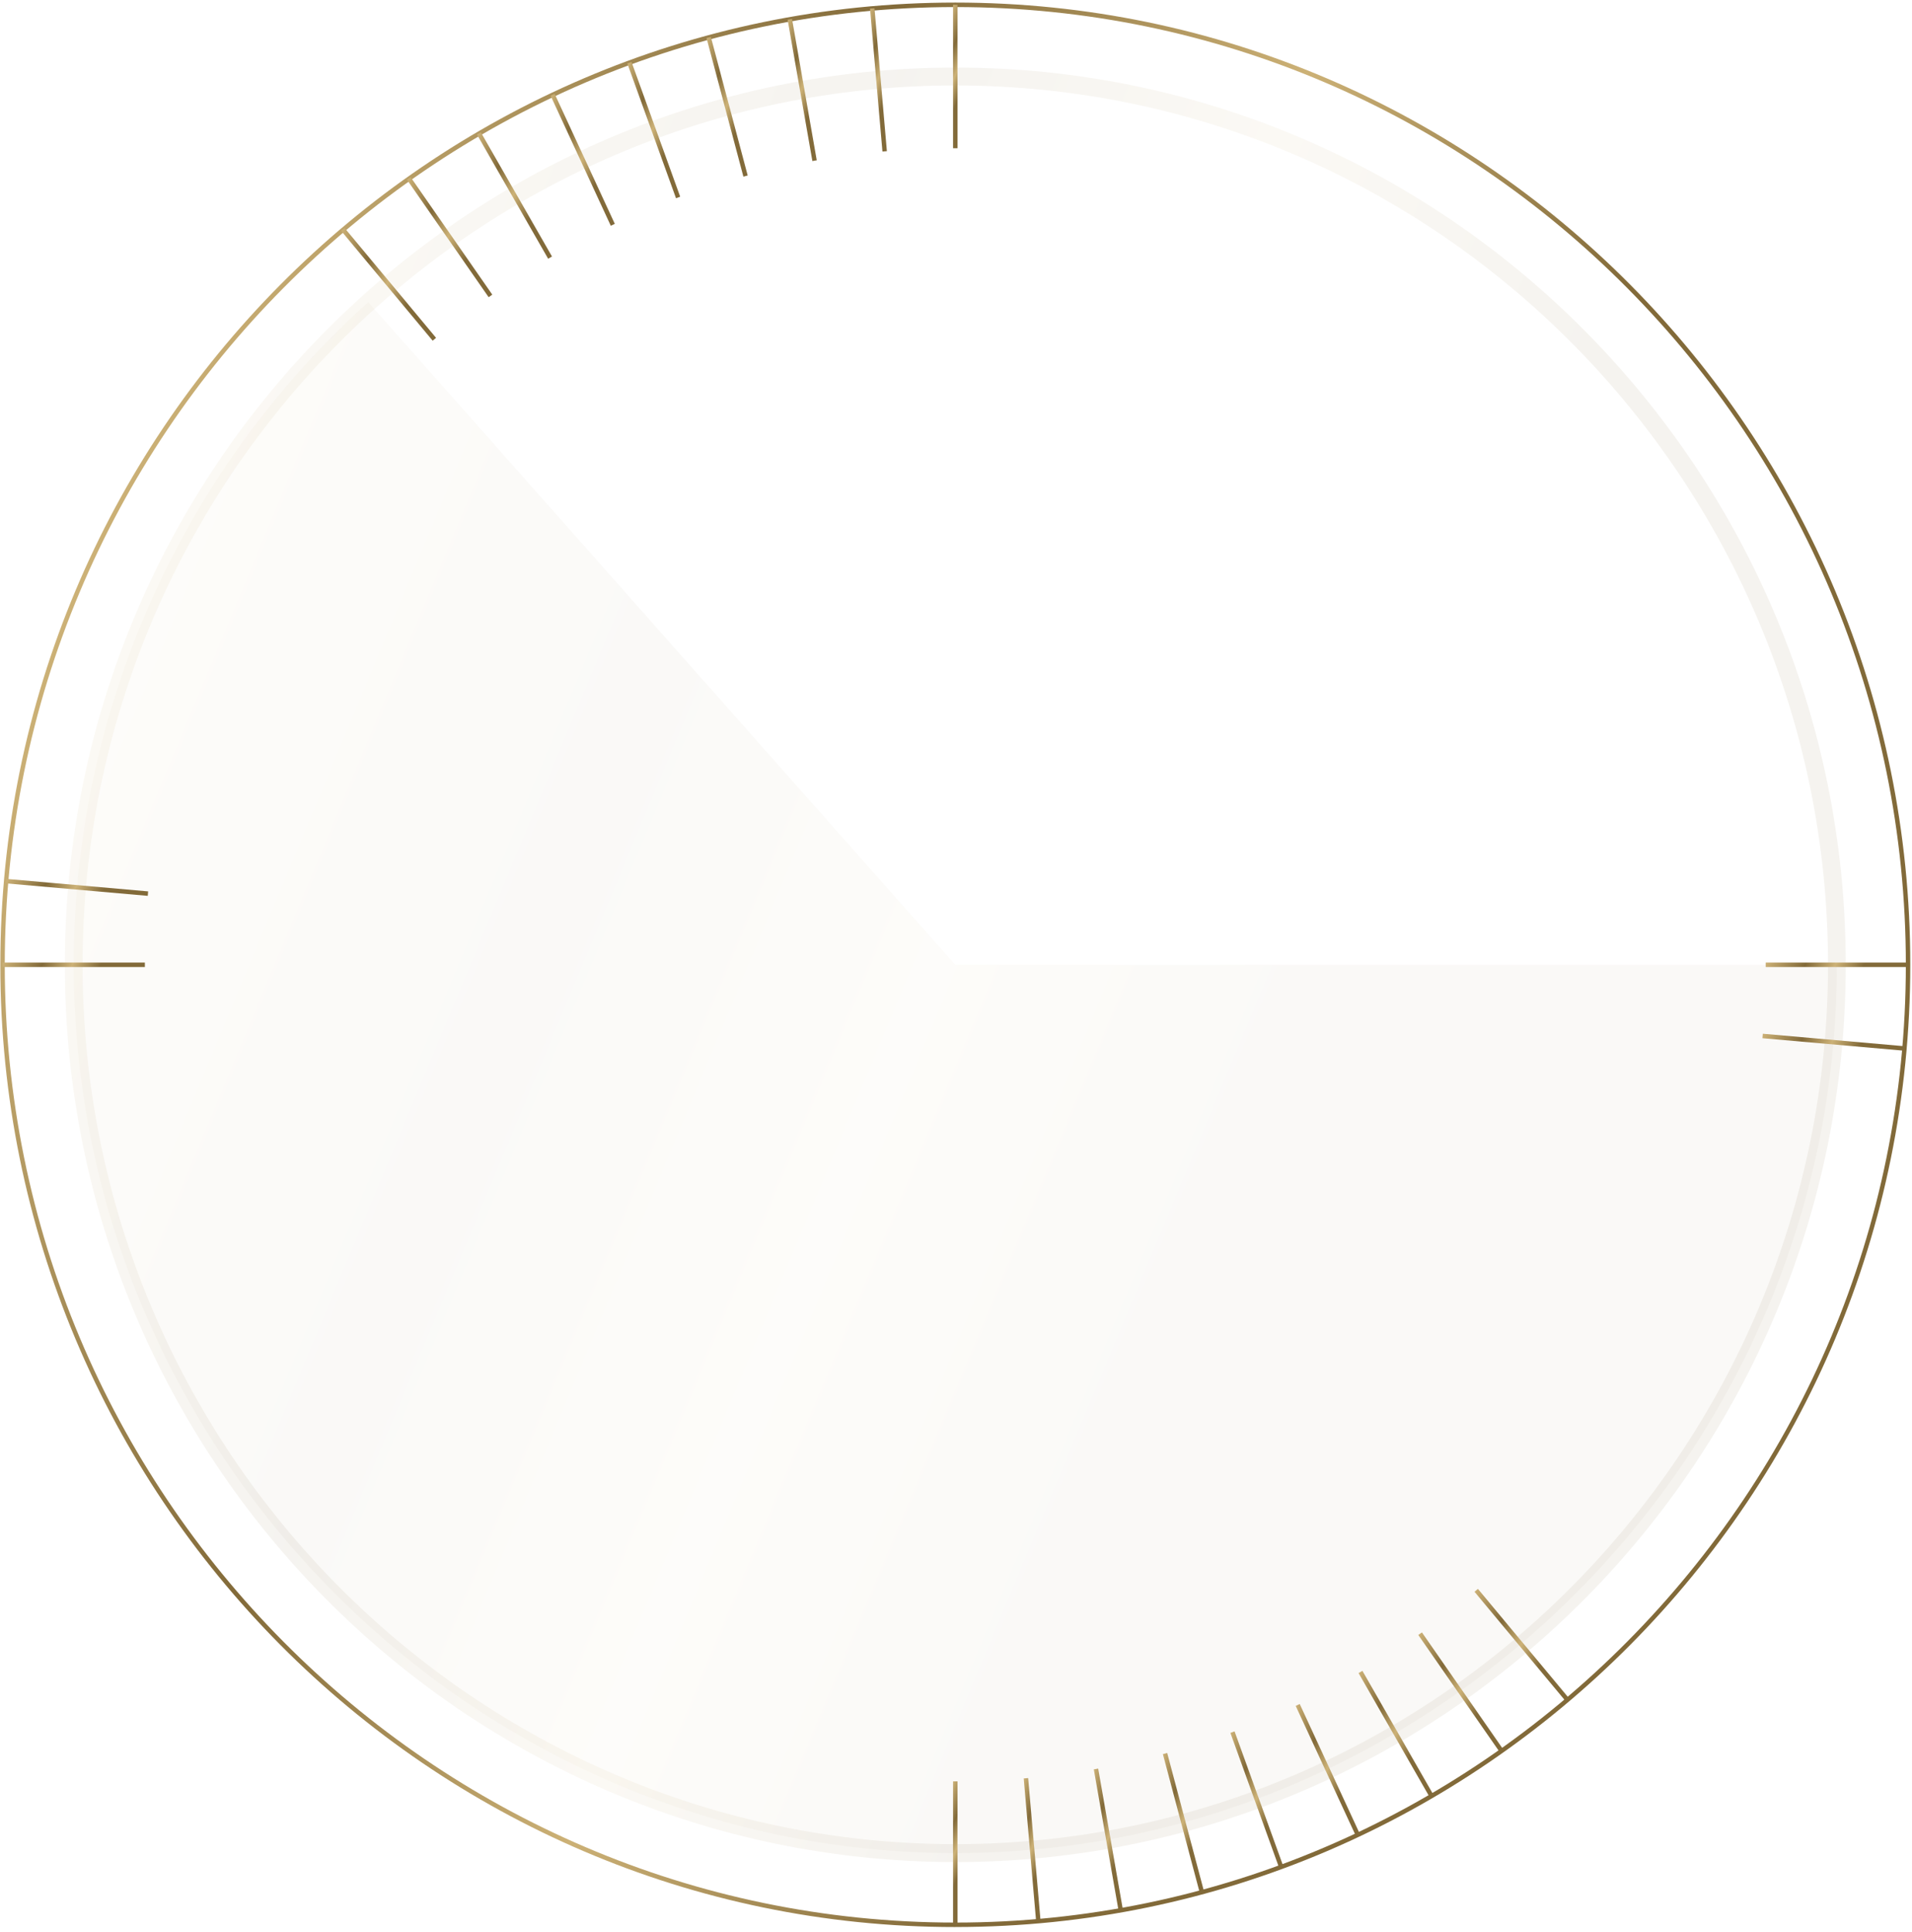 <svg width="387" height="391" viewBox="0 0 387 391" fill="none" xmlns="http://www.w3.org/2000/svg">
<path d="M193.359 390.021C86.775 390.021 0.066 302.66 0.066 195.273C0.066 87.886 86.775 0.52 193.359 0.52C299.944 0.52 386.652 87.881 386.652 195.268C386.652 302.655 299.939 390.017 193.359 390.017V390.021ZM193.359 1.429C87.272 1.429 0.964 88.387 0.964 195.273C0.964 302.159 87.272 389.117 193.359 389.117C299.447 389.117 385.754 302.159 385.754 195.273C385.754 88.387 299.447 1.429 193.359 1.429Z" fill="url(#paint0_linear_38_66)"/>
<g style="mix-blend-mode:screen" opacity="0.04">
<path d="M193.355 195.273H371.792C371.792 293.9 291.244 375.054 193.355 375.054C95.465 375.054 14.917 293.895 14.917 195.273C14.917 144.077 36.623 95.245 74.531 61.152L193.355 195.273Z" fill="url(#paint1_linear_38_66)"/>
</g>
<g style="mix-blend-mode:screen" opacity="0.08">
<path d="M193.36 376.864C93.973 376.864 13.121 295.403 13.121 195.268C13.121 95.133 93.973 13.677 193.36 13.677C292.746 13.677 373.593 95.138 373.593 195.273C373.593 295.408 292.741 376.869 193.36 376.869V376.864ZM193.36 17.296C95.957 17.296 16.718 97.133 16.718 195.268C16.718 293.404 95.957 373.24 193.36 373.24C290.762 373.24 369.996 293.404 369.996 195.268C369.996 97.133 290.757 17.301 193.36 17.301V17.296Z" fill="url(#paint2_linear_38_66)"/>
</g>
<path d="M193.804 0.972H192.906V30.001H193.804V0.972Z" fill="url(#paint3_linear_38_66)"/>
<path d="M193.804 360.539H192.906V389.569H193.804V360.539Z" fill="url(#paint4_linear_38_66)"/>
<path d="M178.611 30.673L176.101 1.75L176.999 1.672L179.509 30.595L178.611 30.673Z" fill="url(#paint5_linear_38_66)"/>
<path d="M209.717 388.869L207.207 359.946L208.105 359.873L210.615 388.791L209.717 388.869Z" fill="url(#paint6_linear_38_66)"/>
<path d="M164.43 32.594L159.424 4.002L160.312 3.847L165.314 32.438L164.43 32.594Z" fill="url(#paint7_linear_38_66)"/>
<path d="M226.401 386.695L221.394 358.108L222.278 357.952L227.284 386.539L226.401 386.695Z" fill="url(#paint8_linear_38_66)"/>
<path d="M150.468 35.751L143.009 7.709L143.878 7.475L151.337 35.517L150.468 35.751Z" fill="url(#paint9_linear_38_66)"/>
<path d="M242.83 383.066L235.375 355.023L236.244 354.79L243.704 382.832L242.83 383.066Z" fill="url(#paint10_linear_38_66)"/>
<path d="M136.83 40.124L126.977 12.845L127.821 12.534L137.675 39.813L136.83 40.124Z" fill="url(#paint11_linear_38_66)"/>
<path d="M258.893 378.002L249.039 350.728L249.879 350.417L259.733 377.691L258.893 378.002Z" fill="url(#paint12_linear_38_66)"/>
<path d="M112.263 18.995L111.449 19.377L123.625 45.687L124.439 45.304L112.263 18.995Z" fill="url(#paint13_linear_38_66)"/>
<path d="M263.07 344.88L262.256 345.263L274.433 371.572L275.246 371.19L263.07 344.88Z" fill="url(#paint14_linear_38_66)"/>
<path d="M97.322 26.774L96.544 27.227L110.95 52.367L111.728 51.915L97.322 26.774Z" fill="url(#paint15_linear_38_66)"/>
<path d="M275.759 338.169L274.981 338.621L289.387 363.761L290.165 363.309L275.759 338.169Z" fill="url(#paint16_linear_38_66)"/>
<path d="M83.115 35.852L82.379 36.371L98.906 60.151L99.641 59.632L83.115 35.852Z" fill="url(#paint17_linear_38_66)"/>
<path d="M303.598 354.688L287.067 330.907L287.806 330.391L304.332 354.172L303.598 354.688Z" fill="url(#paint18_linear_38_66)"/>
<path d="M87.576 68.959L69.052 46.72L69.742 46.136L88.262 68.375L87.576 68.959Z" fill="url(#paint19_linear_38_66)"/>
<path d="M316.972 344.4L298.448 322.161L299.138 321.582L317.658 343.821L316.972 344.4Z" fill="url(#paint20_linear_38_66)"/>
<path d="M29.907 181.317L1.206 178.788L1.283 177.883L29.984 180.413L29.907 181.317Z" fill="url(#paint21_linear_38_66)"/>
<path d="M385.431 212.658L356.724 210.128L356.801 209.223L385.508 211.753L385.431 212.658Z" fill="url(#paint22_linear_38_66)"/>
<path d="M29.323 194.816H0.511V195.72H29.323V194.816Z" fill="url(#paint23_linear_38_66)"/>
<path d="M386.199 194.816H357.386V195.72H386.199V194.816Z" fill="url(#paint24_linear_38_66)"/>
<defs>
<linearGradient id="paint0_linear_38_66" x1="15.124" y1="119.892" x2="372.386" y2="268.736" gradientUnits="userSpaceOnUse">
<stop stop-color="#CCB176"/>
<stop offset="0.28" stop-color="#826A39"/>
<stop offset="0.49" stop-color="#CCB176"/>
<stop offset="0.69" stop-color="#826A39"/>
</linearGradient>
<linearGradient id="paint1_linear_38_66" x1="9.181" y1="172.854" x2="338.839" y2="310.195" gradientUnits="userSpaceOnUse">
<stop stop-color="#CCB176"/>
<stop offset="0.28" stop-color="#826A39"/>
<stop offset="0.49" stop-color="#CCB176"/>
<stop offset="0.69" stop-color="#826A39"/>
</linearGradient>
<linearGradient id="paint2_linear_38_66" x1="27.165" y1="124.985" x2="360.287" y2="263.772" gradientUnits="userSpaceOnUse">
<stop stop-color="#CCB176"/>
<stop offset="0.28" stop-color="#826A39"/>
<stop offset="0.49" stop-color="#CCB176"/>
<stop offset="0.69" stop-color="#826A39"/>
</linearGradient>
<linearGradient id="paint3_linear_38_66" x1="187.837" y1="13.152" x2="198.908" y2="17.767" gradientUnits="userSpaceOnUse">
<stop stop-color="#CCB176"/>
<stop offset="0.28" stop-color="#826A39"/>
<stop offset="0.49" stop-color="#CCB176"/>
<stop offset="0.69" stop-color="#826A39"/>
</linearGradient>
<linearGradient id="paint4_linear_38_66" x1="187.837" y1="372.719" x2="198.908" y2="377.33" gradientUnits="userSpaceOnUse">
<stop stop-color="#CCB176"/>
<stop offset="0.28" stop-color="#826A39"/>
<stop offset="0.49" stop-color="#CCB176"/>
<stop offset="0.69" stop-color="#826A39"/>
</linearGradient>
<linearGradient id="paint5_linear_38_66" x1="171.249" y1="13.4" x2="184.395" y2="18.875" gradientUnits="userSpaceOnUse">
<stop stop-color="#CCB176"/>
<stop offset="0.28" stop-color="#826A39"/>
<stop offset="0.49" stop-color="#CCB176"/>
<stop offset="0.69" stop-color="#826A39"/>
</linearGradient>
<linearGradient id="paint6_linear_38_66" x1="202.355" y1="371.596" x2="215.496" y2="377.071" gradientUnits="userSpaceOnUse">
<stop stop-color="#CCB176"/>
<stop offset="0.28" stop-color="#826A39"/>
<stop offset="0.49" stop-color="#CCB176"/>
<stop offset="0.69" stop-color="#826A39"/>
</linearGradient>
<linearGradient id="paint7_linear_38_66" x1="154.833" y1="15.03" x2="169.944" y2="21.326" gradientUnits="userSpaceOnUse">
<stop stop-color="#CCB176"/>
<stop offset="0.28" stop-color="#826A39"/>
<stop offset="0.49" stop-color="#CCB176"/>
<stop offset="0.69" stop-color="#826A39"/>
</linearGradient>
<linearGradient id="paint8_linear_38_66" x1="216.803" y1="369.135" x2="231.914" y2="375.431" gradientUnits="userSpaceOnUse">
<stop stop-color="#CCB176"/>
<stop offset="0.28" stop-color="#826A39"/>
<stop offset="0.49" stop-color="#CCB176"/>
<stop offset="0.69" stop-color="#826A39"/>
</linearGradient>
<linearGradient id="paint9_linear_38_66" x1="138.707" y1="18.036" x2="155.676" y2="25.105" gradientUnits="userSpaceOnUse">
<stop stop-color="#CCB176"/>
<stop offset="0.28" stop-color="#826A39"/>
<stop offset="0.49" stop-color="#CCB176"/>
<stop offset="0.69" stop-color="#826A39"/>
</linearGradient>
<linearGradient id="paint10_linear_38_66" x1="231.074" y1="365.345" x2="248.043" y2="372.415" gradientUnits="userSpaceOnUse">
<stop stop-color="#CCB176"/>
<stop offset="0.28" stop-color="#826A39"/>
<stop offset="0.49" stop-color="#CCB176"/>
<stop offset="0.69" stop-color="#826A39"/>
</linearGradient>
<linearGradient id="paint11_linear_38_66" x1="123.003" y1="22.389" x2="141.69" y2="30.174" gradientUnits="userSpaceOnUse">
<stop stop-color="#CCB176"/>
<stop offset="0.28" stop-color="#826A39"/>
<stop offset="0.49" stop-color="#CCB176"/>
<stop offset="0.69" stop-color="#826A39"/>
</linearGradient>
<linearGradient id="paint12_linear_38_66" x1="245.061" y1="360.267" x2="263.753" y2="368.052" gradientUnits="userSpaceOnUse">
<stop stop-color="#CCB176"/>
<stop offset="0.28" stop-color="#826A39"/>
<stop offset="0.49" stop-color="#CCB176"/>
<stop offset="0.69" stop-color="#826A39"/>
</linearGradient>
<linearGradient id="paint13_linear_38_66" x1="107.834" y1="28.056" x2="128.108" y2="36.504" gradientUnits="userSpaceOnUse">
<stop stop-color="#CCB176"/>
<stop offset="0.28" stop-color="#826A39"/>
<stop offset="0.49" stop-color="#CCB176"/>
<stop offset="0.69" stop-color="#826A39"/>
</linearGradient>
<linearGradient id="paint14_linear_38_66" x1="258.659" y1="353.933" x2="278.933" y2="362.381" gradientUnits="userSpaceOnUse">
<stop stop-color="#CCB176"/>
<stop offset="0.28" stop-color="#826A39"/>
<stop offset="0.49" stop-color="#CCB176"/>
<stop offset="0.69" stop-color="#826A39"/>
</linearGradient>
<linearGradient id="paint15_linear_38_66" x1="93.304" y1="34.997" x2="115.01" y2="44.035" gradientUnits="userSpaceOnUse">
<stop stop-color="#CCB176"/>
<stop offset="0.28" stop-color="#826A39"/>
<stop offset="0.49" stop-color="#CCB176"/>
<stop offset="0.69" stop-color="#826A39"/>
</linearGradient>
<linearGradient id="paint16_linear_38_66" x1="271.748" y1="346.386" x2="293.449" y2="355.424" gradientUnits="userSpaceOnUse">
<stop stop-color="#CCB176"/>
<stop offset="0.28" stop-color="#826A39"/>
<stop offset="0.49" stop-color="#CCB176"/>
<stop offset="0.69" stop-color="#826A39"/>
</linearGradient>
<linearGradient id="paint17_linear_38_66" x1="79.55" y1="43.154" x2="102.52" y2="52.726" gradientUnits="userSpaceOnUse">
<stop stop-color="#CCB176"/>
<stop offset="0.28" stop-color="#826A39"/>
<stop offset="0.49" stop-color="#CCB176"/>
<stop offset="0.69" stop-color="#826A39"/>
</linearGradient>
<linearGradient id="paint18_linear_38_66" x1="284.243" y1="337.692" x2="307.212" y2="347.264" gradientUnits="userSpaceOnUse">
<stop stop-color="#CCB176"/>
<stop offset="0.28" stop-color="#826A39"/>
<stop offset="0.49" stop-color="#CCB176"/>
<stop offset="0.69" stop-color="#826A39"/>
</linearGradient>
<linearGradient id="paint19_linear_38_66" x1="66.657" y1="52.474" x2="90.71" y2="62.497" gradientUnits="userSpaceOnUse">
<stop stop-color="#CCB176"/>
<stop offset="0.28" stop-color="#826A39"/>
<stop offset="0.49" stop-color="#CCB176"/>
<stop offset="0.69" stop-color="#826A39"/>
</linearGradient>
<linearGradient id="paint20_linear_38_66" x1="296.053" y1="327.915" x2="320.111" y2="337.938" gradientUnits="userSpaceOnUse">
<stop stop-color="#CCB176"/>
<stop offset="0.28" stop-color="#826A39"/>
<stop offset="0.49" stop-color="#CCB176"/>
<stop offset="0.69" stop-color="#826A39"/>
</linearGradient>
<linearGradient id="paint21_linear_38_66" x1="2.818" y1="174.196" x2="28.429" y2="184.867" gradientUnits="userSpaceOnUse">
<stop stop-color="#CCB176"/>
<stop offset="0.28" stop-color="#826A39"/>
<stop offset="0.49" stop-color="#CCB176"/>
<stop offset="0.69" stop-color="#826A39"/>
</linearGradient>
<linearGradient id="paint22_linear_38_66" x1="358.337" y1="205.536" x2="383.952" y2="216.207" gradientUnits="userSpaceOnUse">
<stop stop-color="#CCB176"/>
<stop offset="0.28" stop-color="#826A39"/>
<stop offset="0.49" stop-color="#CCB176"/>
<stop offset="0.69" stop-color="#826A39"/>
</linearGradient>
<linearGradient id="paint23_linear_38_66" x1="2.509" y1="190.024" x2="27.38" y2="200.383" gradientUnits="userSpaceOnUse">
<stop stop-color="#CCB176"/>
<stop offset="0.28" stop-color="#826A39"/>
<stop offset="0.49" stop-color="#CCB176"/>
<stop offset="0.69" stop-color="#826A39"/>
</linearGradient>
<linearGradient id="paint24_linear_38_66" x1="359.385" y1="190.02" x2="384.261" y2="200.383" gradientUnits="userSpaceOnUse">
<stop stop-color="#CCB176"/>
<stop offset="0.28" stop-color="#826A39"/>
<stop offset="0.49" stop-color="#CCB176"/>
<stop offset="0.69" stop-color="#826A39"/>
</linearGradient>
</defs>
</svg>
